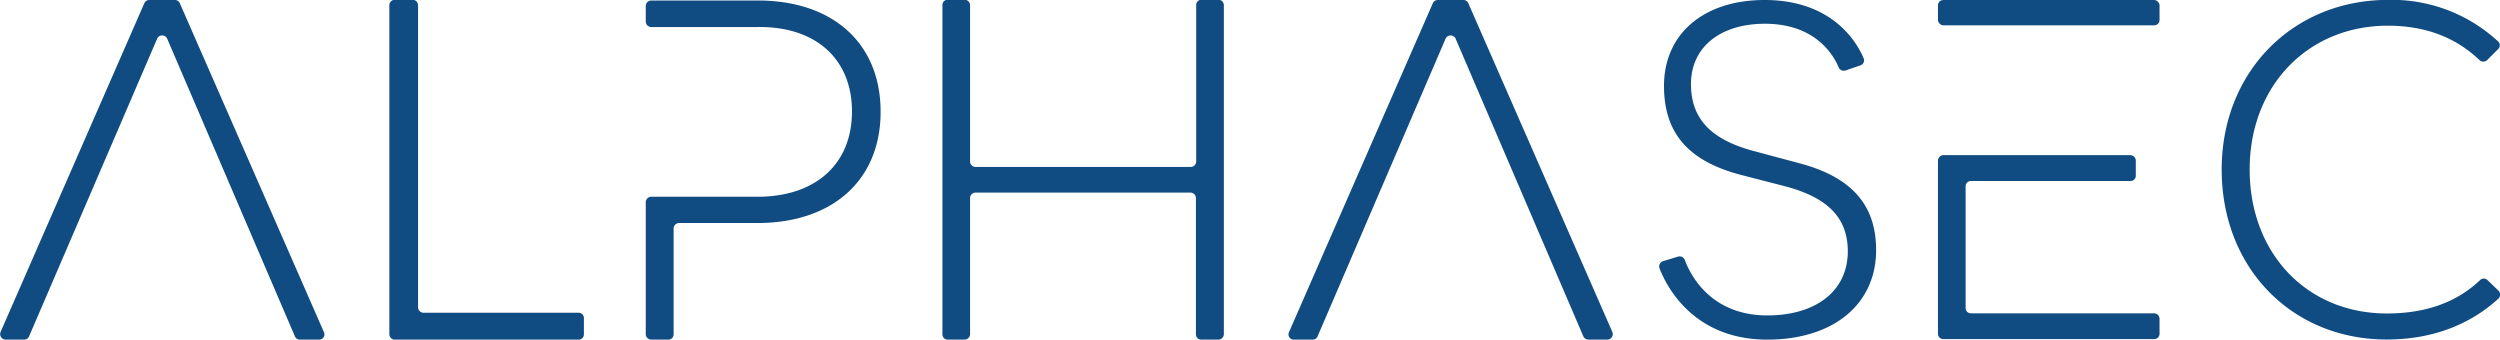 <svg id="Layer_1" data-name="Layer 1" xmlns="http://www.w3.org/2000/svg" viewBox="0 0 449.4 61.05"><title>2020_03_06_alphasec_logo_blue_RGB_v01</title><path d="M97.32,80.38H92.67a.94.94,0,0,0-.87.57L65.93,140.11a1,1,0,0,0,.87,1.32h3.4a.94.94,0,0,0,.87-.57l23.06-53.6a1,1,0,0,1,1.74,0l23,53.6a.94.94,0,0,0,.87.57h3.48a.94.94,0,0,0,.87-1.32L98.19,81A.94.94,0,0,0,97.32,80.38Z" transform="translate(-65.85 -80.38)" style="fill:#104c81"/><path d="M170.81,137.5v3a.94.94,0,0,1-.94.94H136.79a1,1,0,0,1-.95-.94V81.33a1,1,0,0,1,.95-1H140a1,1,0,0,1,1,1V135.6a1,1,0,0,0,.94,1h28A.94.94,0,0,1,170.81,137.5Z" transform="translate(-65.85 -80.38)" style="fill:#104c81"/><path d="M182.88,141.43H186a.94.94,0,0,0,.94-.94V121.41a1,1,0,0,1,.95-.94H202c13.56,0,22.15-7.75,22.15-20s-8.51-20-22.07-20H182.88a1,1,0,0,0-.95,1v2.82a1,1,0,0,0,.95.95h19.19C212.51,85.1,219,91,219,100.42s-6.49,15.33-17,15.33H182.88a1,1,0,0,0-.95,1v23.79A1,1,0,0,0,182.88,141.43Z" transform="translate(-65.85 -80.38)" style="fill:#104c81"/><path d="M285.85,81.33v59.16a1,1,0,0,1-1,.94h-3.07a.94.94,0,0,1-.95-.94V116a1,1,0,0,0-.95-1H241.17a1,1,0,0,0-.94,1v24.49a1,1,0,0,1-.95.94H236.2a.94.94,0,0,1-.94-.94V81.33a.94.94,0,0,1,.94-1h3.08a1,1,0,0,1,.95,1v28.06a1,1,0,0,0,.94,1h38.76a1,1,0,0,0,.95-1V81.33a.94.94,0,0,1,.95-1h3.07A1,1,0,0,1,285.85,81.33Z" transform="translate(-65.85 -80.38)" style="fill:#104c81"/><path d="M364.76,127.34l2.77-.84a1,1,0,0,1,1.17.58c.93,2.55,4.56,10,14.84,10,8.79,0,14.47-4.44,14.47-11.51,0-6-3.54-9.61-11.1-11.66l-8.3-2.14c-9.2-2.47-13.64-7.4-13.64-15.94,0-9.37,7.15-15.45,18.08-15.45,12.32,0,16.66,7.75,17.81,10.48a.94.94,0,0,1-.56,1.26l-2.73.94a1,1,0,0,1-1.18-.52c-.9-2.18-4.14-7.89-13.26-7.89-8.13,0-13.31,4.27-13.31,10.85,0,6.16,3.53,9.94,11.18,12l8.29,2.22c9.29,2.46,13.81,7.39,13.81,15.61,0,9.78-7.72,16.1-19.56,16.1-13.38,0-18.19-9.72-19.39-12.85A1,1,0,0,1,364.76,127.34Z" transform="translate(-65.85 -80.38)" style="fill:#104c81"/><rect x="348.37" width="39.83" height="4.55" rx="0.95" style="fill:#104c81"/><path d="M419.19,135.85V113.92a.94.94,0,0,1,.95-1h28.69a.94.94,0,0,0,.95-1v-2.65a1,1,0,0,0-.95-1H415.17a1,1,0,0,0-.95,1v31.12a.94.94,0,0,0,.95.94h37.94a.94.94,0,0,0,.94-.94v-2.74a1,1,0,0,0-.94-.95h-33A.94.94,0,0,1,419.19,135.85Z" transform="translate(-65.85 -80.38)" style="fill:#104c81"/><path d="M513,130.73a.94.94,0,0,0-1.33,0c-4.21,4-9.76,6-16.77,6-14.3,0-24.65-10.76-24.65-25.88S480.79,85,495.09,85c6.82,0,12.28,2.16,16.49,6.2a1,1,0,0,0,1.34,0l2-2a.94.94,0,0,0,0-1.36,28.11,28.11,0,0,0-19.78-7.48c-17.1,0-29.92,12.9-29.92,30.49,0,17.75,12.66,30.56,29.67,30.56,8.16,0,15-2.67,20.11-7.38a1,1,0,0,0,0-1.37Z" transform="translate(-65.85 -80.38)" style="fill:#104c81"/><path d="M328.94,80.38h-4.66a.94.94,0,0,0-.86.57l-25.87,59.16a.94.94,0,0,0,.87,1.32h3.4a.94.94,0,0,0,.87-.57l23.05-53.6a1,1,0,0,1,1.74,0l23,53.6a1,1,0,0,0,.87.57h3.49a1,1,0,0,0,.87-1.32L329.81,81A.94.94,0,0,0,328.94,80.38Z" transform="translate(-65.85 -80.38)" style="fill:#104c81"/></svg>